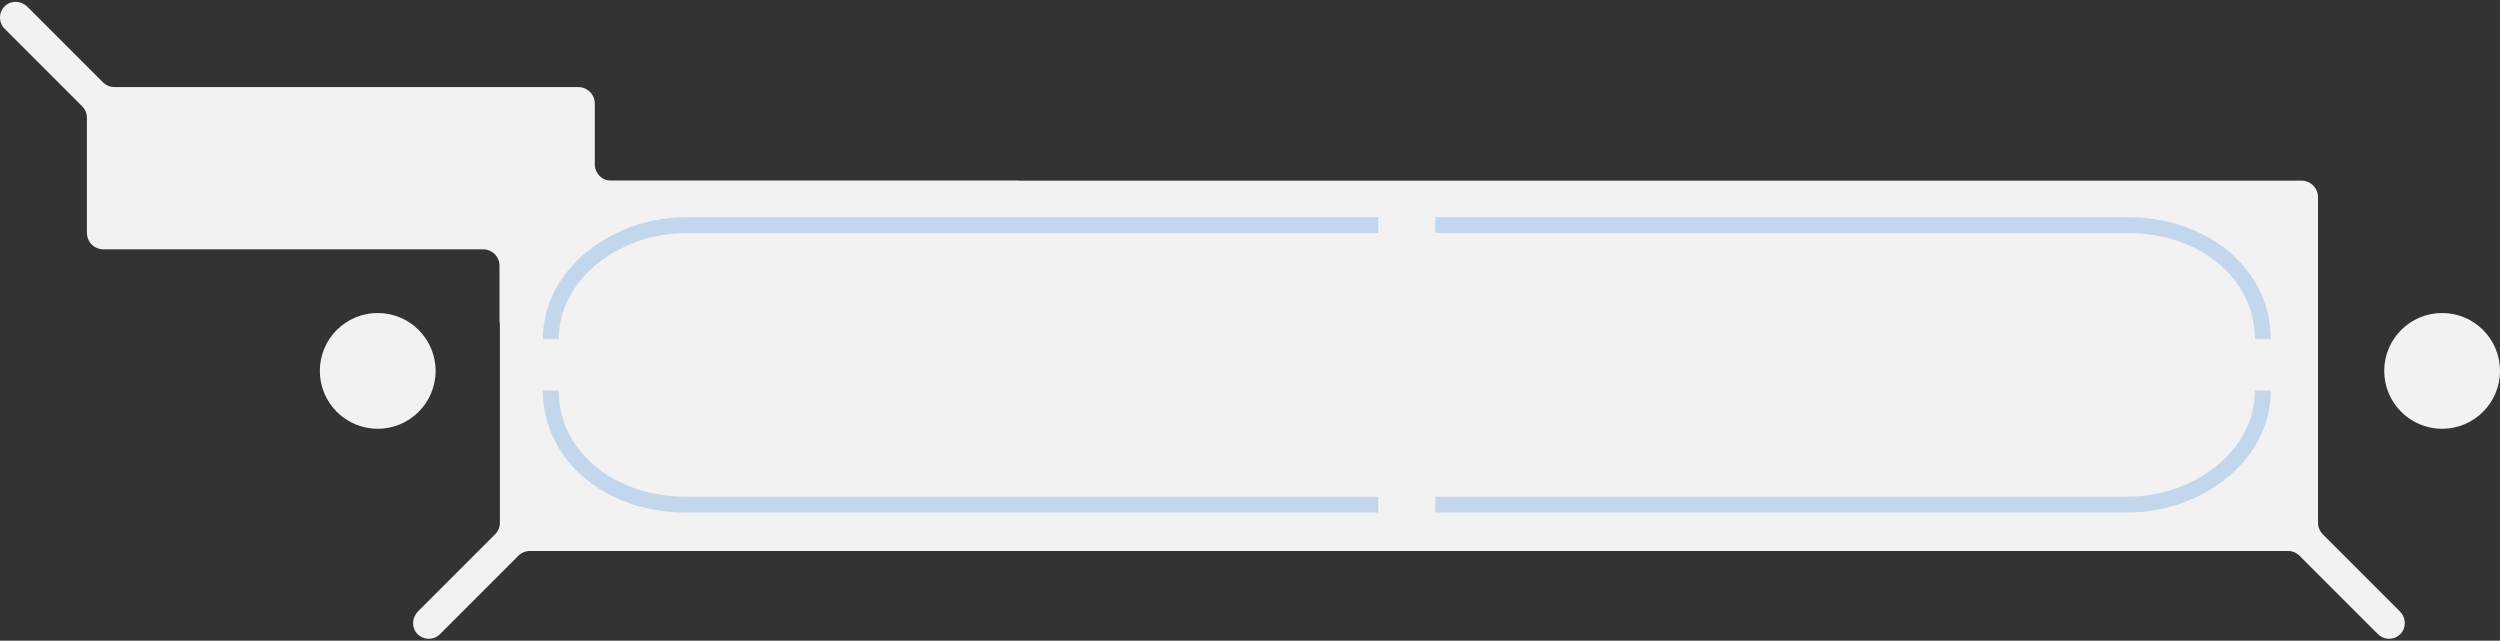 <svg xmlns="http://www.w3.org/2000/svg" id="Layer_1" version="1.1" viewBox="0 0 1580.44 405">
  <rect x="0" y="0" width="1580.44" height="405" fill="#333333" stroke="none"/>
  <g>
    <circle cx="238.791" cy="234.469" r="36.593" fill="#f2f2f2"></circle>
    <circle cx="1543.847" cy="234.469" r="36.593" fill="#f2f2f2"></circle>
    <path d="M644.2,114.271h-257.763c-5.757,0-10.424-4.667-10.424-10.425v-38.381c0-5.757-4.667-10.425-10.425-10.425H72.406c-2.765,0-5.417-1.098-7.372-3.053L17.348,4.3C13.562.514,7.386.048,3.379,3.599c-4.35,3.856-4.5,10.517-.451,14.566l48.972,48.972c1.955,1.955,3.053,4.607,3.053,7.372v72.695c0,5.757,4.667,10.425,10.425,10.425h240.021c5.757,0,10.424,4.667,10.424,10.424v34.382c0,5.757,4.667,10.424,10.425,10.424h317.951v-98.588Z" fill="#f2f2f2"></path>
    <path d="M1517.135,386.472l-48.696-48.696c-1.955-1.955-3.054-4.606-3.054-7.371V124.626c0-5.757-4.667-10.424-10.424-10.424H326.448c-5.757,0-10.424,4.667-10.424,10.424v205.779c0,2.765-1.098,5.417-3.053,7.371l-48.696,48.696c-3.785,3.785-4.251,9.962-.7,13.968,3.856,4.35,10.517,4.5,14.566.451l49.518-49.518c1.955-1.955,4.606-3.053,7.371-3.053h1111.351c2.765,0,5.417,1.099,7.371,3.053l49.519,49.518c4.05,4.05,10.709,3.899,14.566-.45,3.551-4.006,3.085-10.183-.7-13.968Z" fill="#f2f2f2"></path>
  </g>
  <g>
    <g>
      <path d="M348.19,214.411c0-41.317,41.351-72.082,85.52-72.082h437.599" fill="none" stroke="#c2d6ec" stroke-miterlimit="10" stroke-width="10"></path>
      <path d="M871.309,319.007h-437.599c-49.077,0-85.52-31.53-85.52-72.082" fill="none" stroke="#c2d6ec" stroke-miterlimit="10" stroke-width="10"></path>
    </g>
    <g>
      <path d="M1430.532,246.925c0,41.317-41.351,72.082-85.52,72.082h-437.599" fill="none" stroke="#c2d6ec" stroke-miterlimit="10" stroke-width="10"></path>
      <path d="M907.413,142.329h437.599c49.077,0,85.52,31.53,85.52,72.082" fill="none" stroke="#c2d6ec" stroke-miterlimit="10" stroke-width="10"></path>
    </g>
  </g>
</svg>
